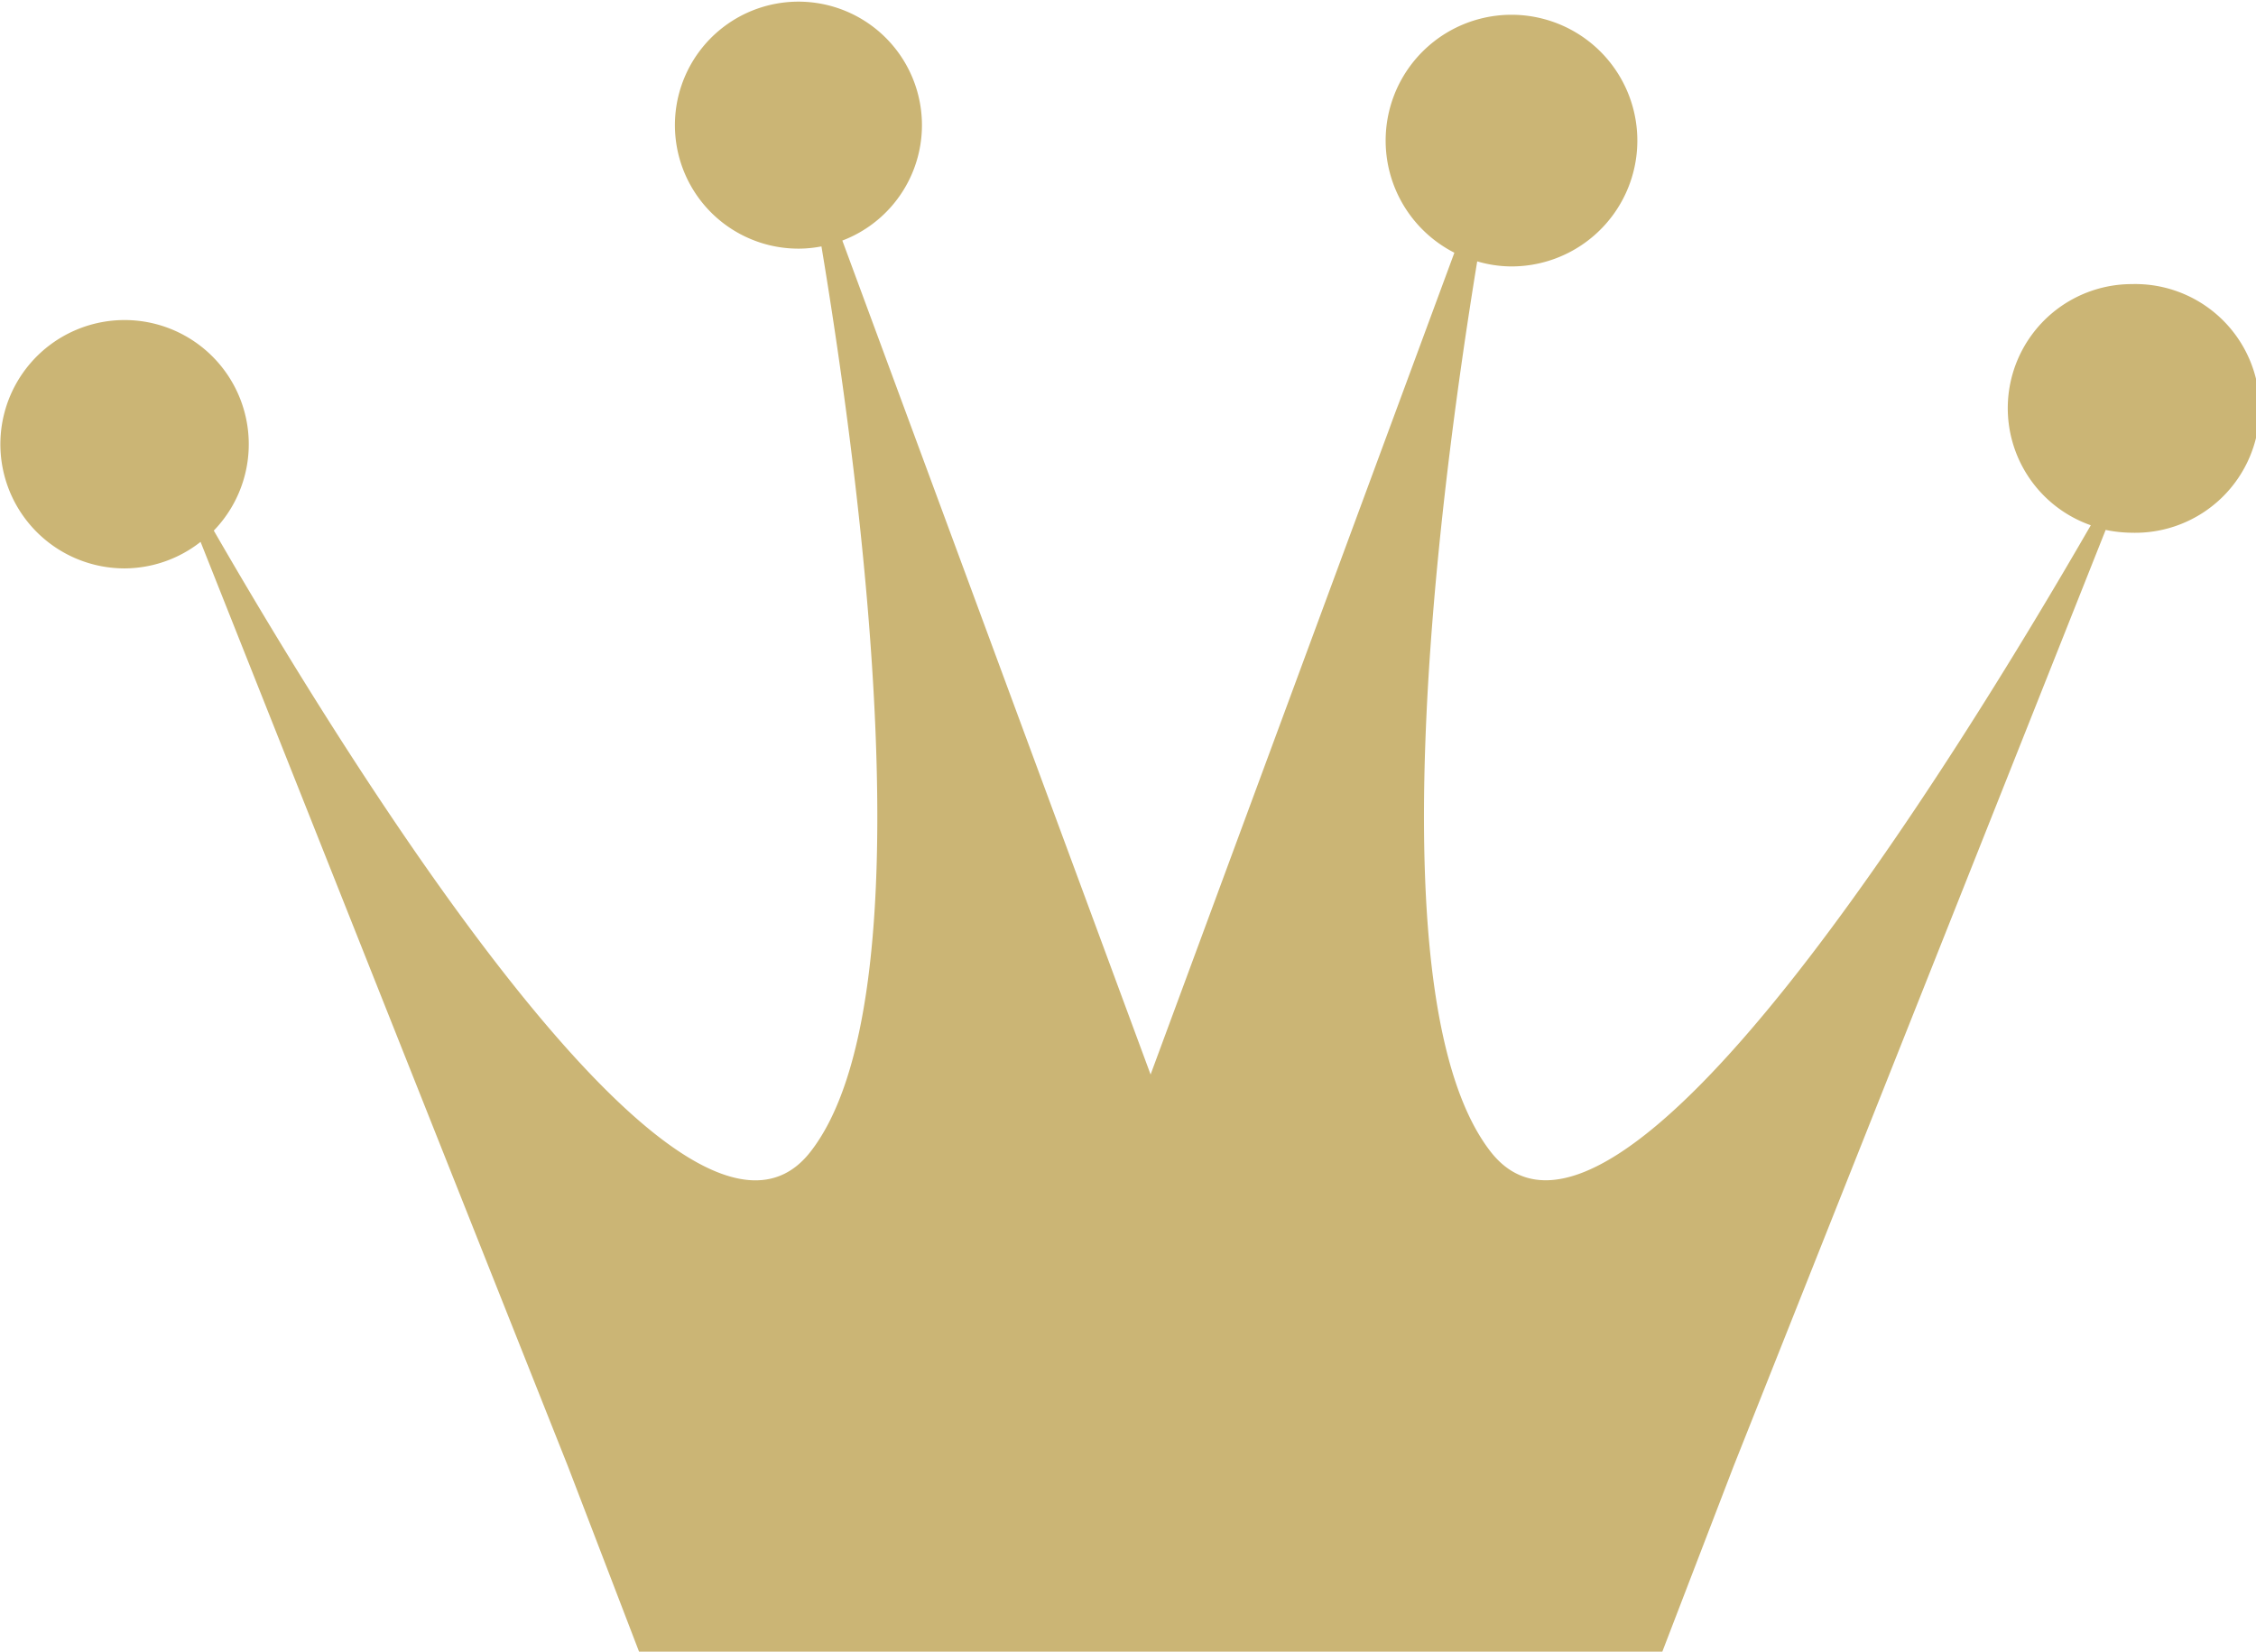 <svg height="17" viewBox="0 0 23.215 17" width="23.215" xmlns="http://www.w3.org/2000/svg" xmlns:xlink="http://www.w3.org/1999/xlink"><clipPath id="a"><path d="m0 .001h23.215v17h-23.215z"/></clipPath><g clip-path="url(#a)" transform="translate(0 -.001)"><path d="m21.936 2.925a1.277 1.277 0 0 0 -.421 2.482c-1.394 2.416-4.89 8.083-6.173 6.451-1.2-1.533-.552-6.656-.141-9.167a1.256 1.256 0 0 0 .337.052 1.295 1.295 0 1 0 -.572-.141l-3.126 8.458-3.172-8.583a1.271 1.271 0 1 0 -.442.083 1.24 1.24 0 0 0 .227-.023c.407 2.448 1.115 7.756-.116 9.322-1.272 1.619-4.727-3.952-6.137-6.397a1.278 1.278 0 1 0 -.917.389 1.273 1.273 0 0 0 .781-.273l3.78 9.514.732 1.908h10.53l.734-1.91 3.828-9.635a1.384 1.384 0 0 0 .268.029 1.28 1.28 0 1 0 0-2.559" fill="#cbb575"/></g></svg>